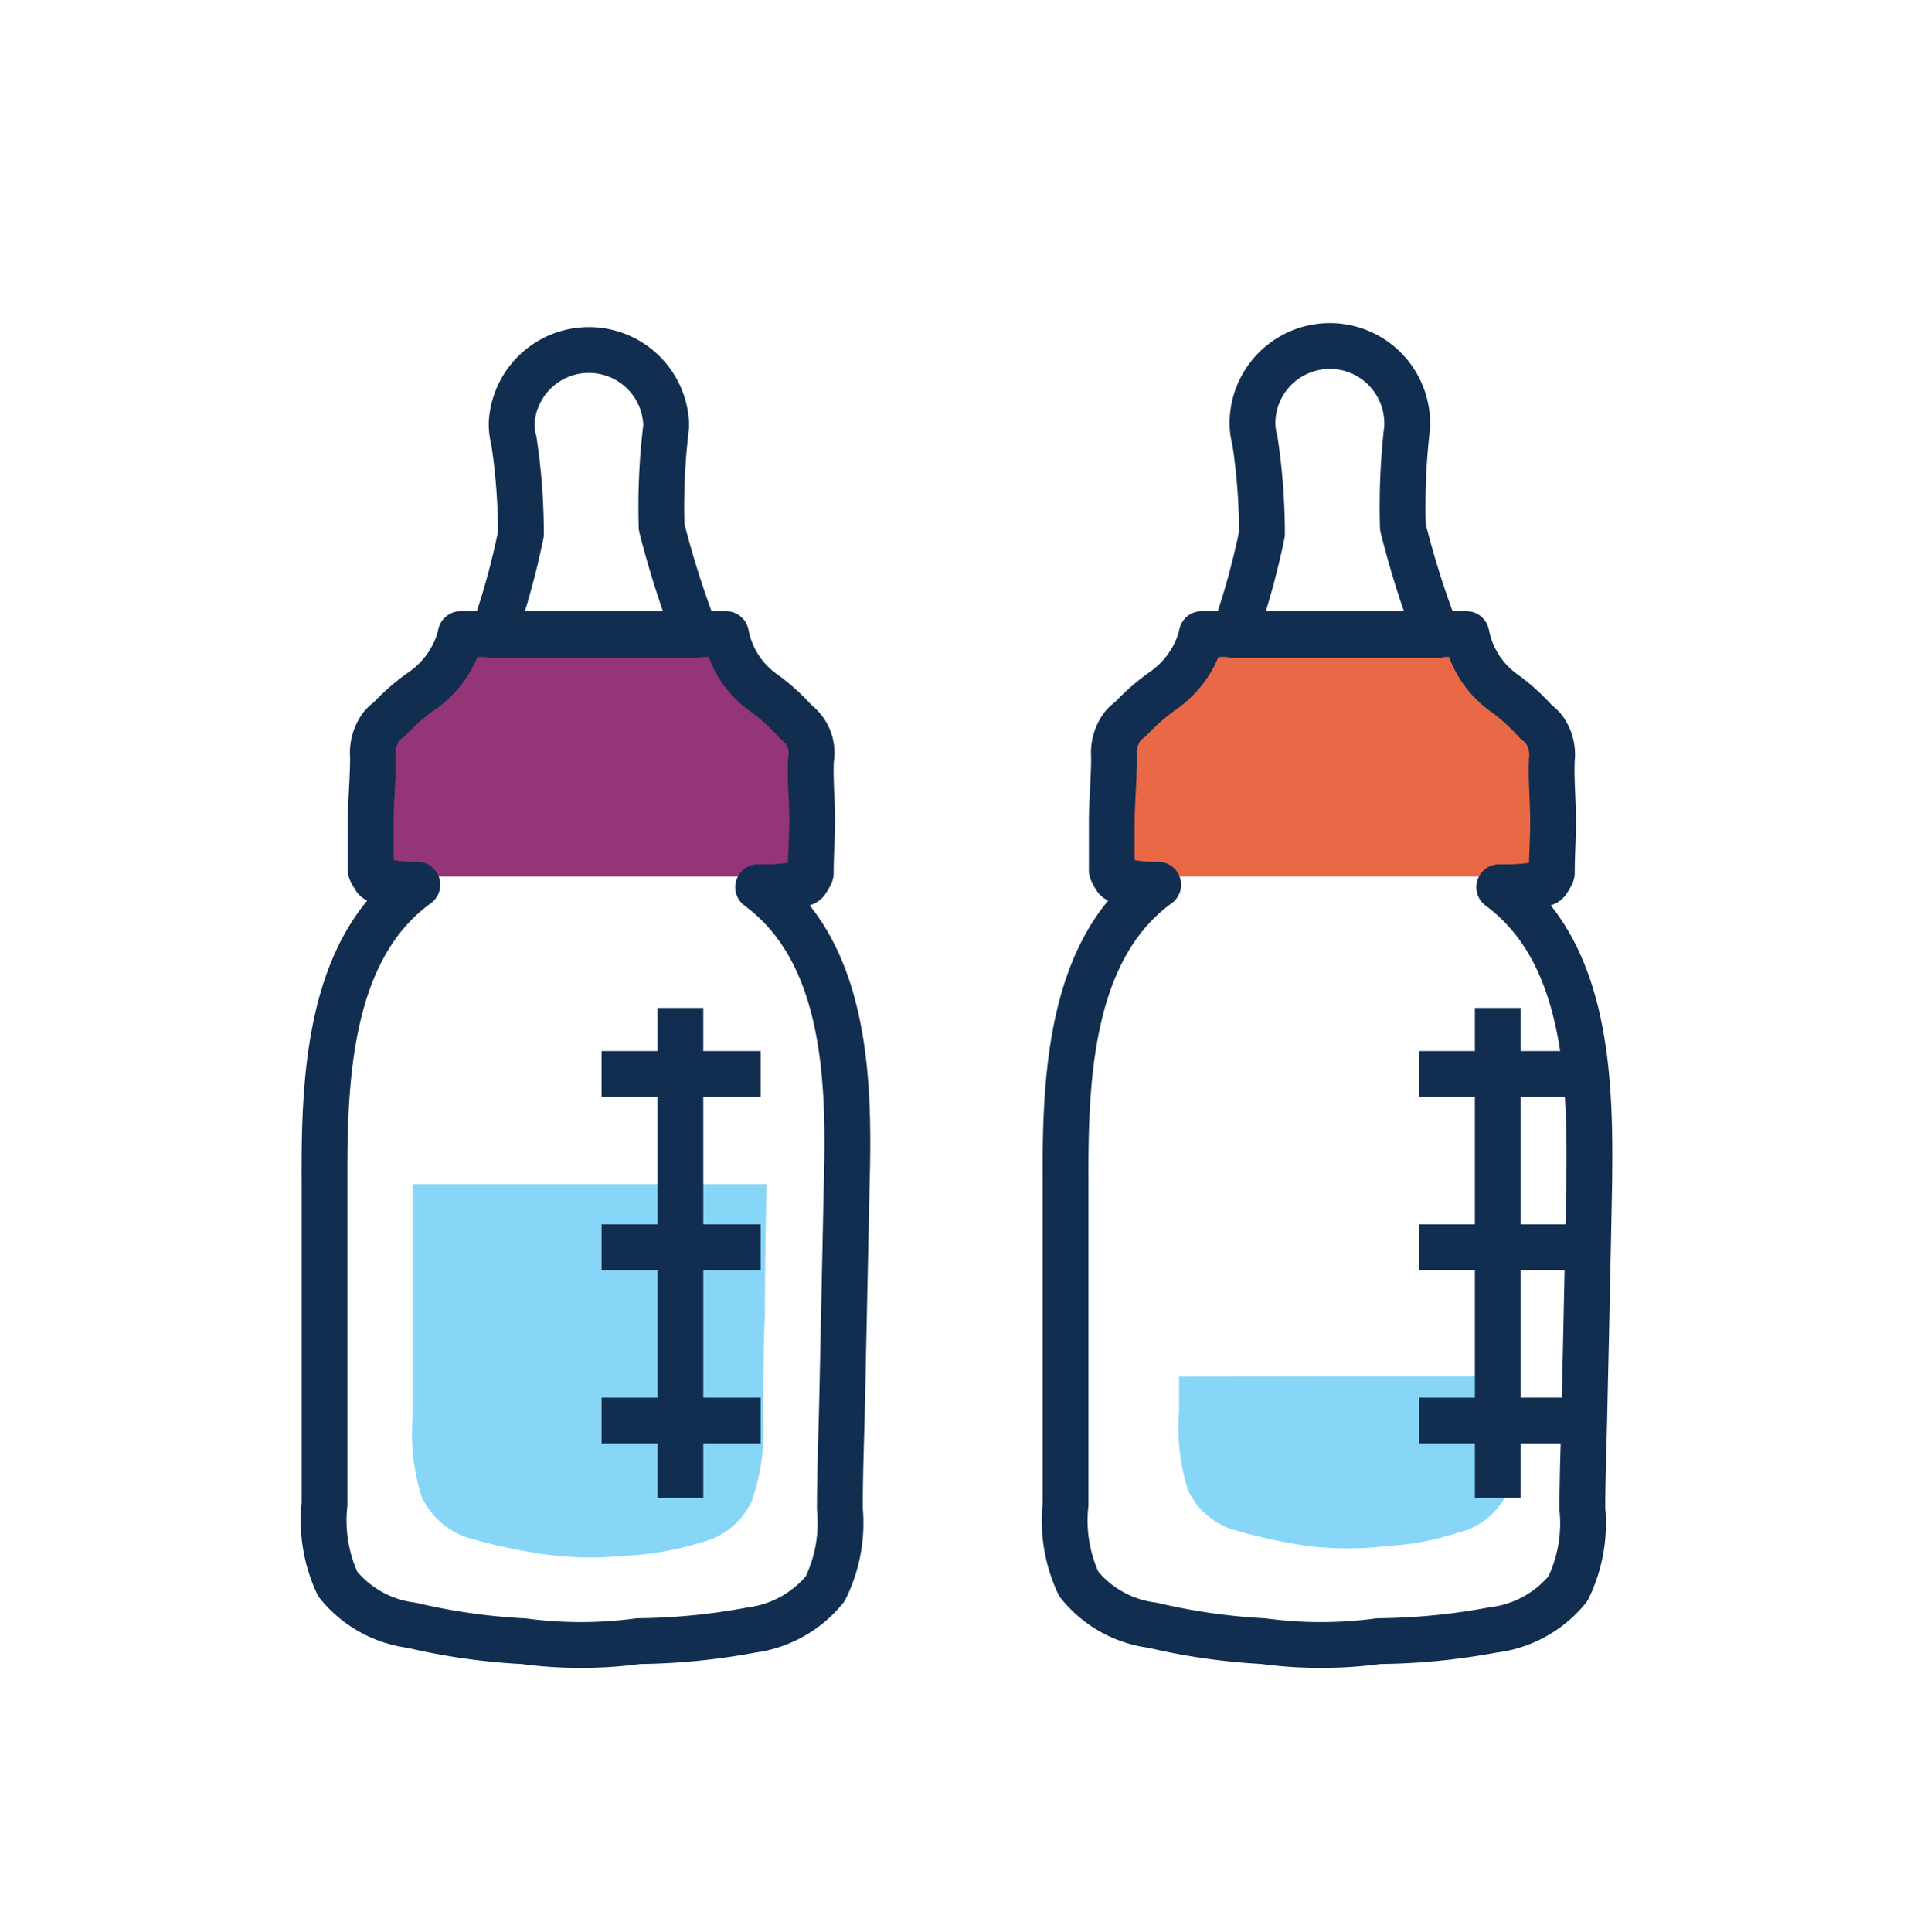<svg id="Layer_1" data-name="Layer 1" xmlns="http://www.w3.org/2000/svg" viewBox="0 0 93.6 93.64"><defs><style>.cls-1{fill:#943577;}.cls-2{fill:none;stroke:#112e50;stroke-linejoin:round;stroke-width:2.22px;}.cls-3{fill:#88d6f7;}.cls-4{fill:#e96947;}</style></defs><title>Artboard 1 copy 5</title><path class="cls-1" d="M18.54,42.08a.2.2,0,0,0,0,.08s0,0,.05.06a.25.25,0,0,0,.15.17c.15,0,.33.06.5.09H38.79a.26.26,0,0,0,.08-.13.15.15,0,0,0,.06-.05.13.13,0,0,0,0-.08.18.18,0,0,0,.11-.16c0-.74.06-1.47.07-2.22,0-.93-.11-1.77-.06-2.69a1.83,1.83,0,0,0-.39-1.35,2.43,2.43,0,0,0-.34-.3,10.5,10.5,0,0,0-1.43-1.21,4.06,4.06,0,0,1-1.86-2.63H22.62c0,.1-.05.2-.07.3a4.29,4.29,0,0,1-1.82,2.23,9.88,9.88,0,0,0-1.45,1.19,3.17,3.17,0,0,0-.35.29A1.88,1.88,0,0,0,18.52,37c0,.92-.09,1.76-.1,2.69,0,.75,0,1.48,0,2.22A.16.16,0,0,0,18.54,42.08Z"/><path class="cls-2" d="M36.75,43h.42a7.82,7.82,0,0,0,1.8-.2.24.24,0,0,0,.16-.19.09.09,0,0,0,.06-.06.25.25,0,0,0,0-.09.17.17,0,0,0,.11-.17c0-.83.06-1.64.07-2.47,0-1-.11-2-.06-3A1.85,1.85,0,0,0,38.59,35a9.94,9.94,0,0,0-1.47-1.35,4.53,4.53,0,0,1-1.93-2.92H22.33c0,.11-.06.22-.08.33a4.72,4.72,0,0,1-1.88,2.48,10,10,0,0,0-1.5,1.32,2.17,2.17,0,0,0-.36.32,2.15,2.15,0,0,0-.43,1.49c0,1-.09,1.95-.11,3,0,.83,0,1.64,0,2.47a.17.17,0,0,0,.11.17.16.16,0,0,0,0,.09l.06.06a.23.23,0,0,0,.15.19,6.91,6.91,0,0,0,1.81.23h.13C15.92,46,15.71,52.3,15.73,57.22q0,5.22,0,10.46c0,1.74,0,3.49,0,5.23a7.25,7.25,0,0,0,.64,3.86,5.47,5.47,0,0,0,3.58,2,30.37,30.37,0,0,0,5.36.77h.05a20.92,20.92,0,0,0,5.59,0h0A31.43,31.43,0,0,0,36.43,79,5.52,5.52,0,0,0,40,77a7.2,7.2,0,0,0,.71-3.86c0-1.74.07-3.48.11-5.23q.11-5.22.22-10.46C41.18,52.5,41.08,46.19,36.75,43Z"/><path class="cls-3" d="M20,57.39v6c0,1.75,0,3.5,0,5.26a10.33,10.33,0,0,0,.43,3.87,3.71,3.71,0,0,0,2.43,2.06,26.06,26.06,0,0,0,3.66.77,16.79,16.79,0,0,0,3.82.05A14.42,14.42,0,0,0,34,74.75a3.63,3.63,0,0,0,2.44-2A10.31,10.31,0,0,0,37,68.89c0-1.75,0-3.5.08-5.25q0-3.14.08-6.25Z"/><path class="cls-2" d="M23.89,30.78h9.85a45.08,45.08,0,0,1-1.67-5.24,32,32,0,0,1,.22-4.86c0-.05,0-.11,0-.16a3.75,3.75,0,0,0-7.49,0,3.48,3.48,0,0,0,.11.85,29.94,29.94,0,0,1,.34,4.51A36,36,0,0,1,23.89,30.78Z"/><line class="cls-2" x1="32.98" y1="48.85" x2="32.98" y2="72.59"/><line class="cls-2" x1="29.16" y1="52.05" x2="36.87" y2="52.05"/><line class="cls-2" x1="29.16" y1="60.45" x2="36.87" y2="60.45"/><line class="cls-2" x1="29.16" y1="68.85" x2="36.87" y2="68.85"/><path class="cls-4" d="M54.46,42.08l0,.08a.34.34,0,0,0,.06.06.23.23,0,0,0,.15.17c.15,0,.33.06.5.09H74.7a.22.22,0,0,0,.09-.13l.06-.05a.13.13,0,0,0,0-.08.18.18,0,0,0,.11-.16c0-.74.06-1.47.06-2.22,0-.93-.1-1.77,0-2.69a1.83,1.83,0,0,0-.39-1.35,2,2,0,0,0-.35-.3,9.84,9.84,0,0,0-1.42-1.21A4.06,4.06,0,0,1,71,31.66H58.54c0,.1,0,.2-.07.3a4.29,4.29,0,0,1-1.82,2.23,9.88,9.88,0,0,0-1.45,1.19,2,2,0,0,0-.35.29A1.79,1.79,0,0,0,54.44,37c0,.92-.09,1.76-.11,2.69,0,.75,0,1.48,0,2.22A.15.15,0,0,0,54.46,42.08Z"/><path class="cls-2" d="M72.67,43h.41a7.85,7.85,0,0,0,1.81-.2.26.26,0,0,0,.16-.19.17.17,0,0,0,.06-.06.25.25,0,0,0,0-.09.18.18,0,0,0,.11-.17c0-.83.06-1.64.06-2.47,0-1-.1-2-.06-3a2.08,2.08,0,0,0-.4-1.5,2.15,2.15,0,0,0-.35-.32A10,10,0,0,0,73,33.65a4.55,4.55,0,0,1-1.92-2.92H58.25c0,.11-.06.22-.08.33a4.74,4.74,0,0,1-1.89,2.48,10.42,10.42,0,0,0-1.49,1.32,1.83,1.83,0,0,0-.36.32A2.15,2.15,0,0,0,54,36.67c0,1-.09,1.95-.11,3,0,.83,0,1.64,0,2.47a.16.16,0,0,0,.1.17.36.36,0,0,0,0,.09.09.09,0,0,0,.06.06.23.23,0,0,0,.15.19,6.91,6.91,0,0,0,1.81.23h.13C51.84,46,51.63,52.3,51.65,57.22c0,3.48,0,7,0,10.46,0,1.74,0,3.49,0,5.23a7.25,7.25,0,0,0,.64,3.86,5.45,5.45,0,0,0,3.58,2,30.37,30.37,0,0,0,5.36.77h0a21,21,0,0,0,5.6,0h0A31.42,31.42,0,0,0,72.35,79,5.52,5.52,0,0,0,76,77a7.19,7.19,0,0,0,.7-3.86c0-1.74.08-3.48.11-5.23q.12-5.22.22-10.46C77.1,52.5,77,46.19,72.67,43Z"/><path class="cls-3" d="M57.15,66.72v1.7a10.18,10.18,0,0,0,.42,3.76,3.58,3.58,0,0,0,2.35,2,25.75,25.75,0,0,0,3.55.76,16.15,16.15,0,0,0,3.7,0,13.92,13.92,0,0,0,3.52-.66,3.52,3.52,0,0,0,2.37-1.93,9.83,9.83,0,0,0,.46-3.74l0-1.91Z"/><path class="cls-2" d="M59.81,30.78h9.85A43.19,43.19,0,0,1,68,25.54a33.46,33.46,0,0,1,.21-4.86.88.88,0,0,0,0-.16,3.75,3.75,0,0,0-7.5,0,3.49,3.49,0,0,0,.12.85,29.94,29.94,0,0,1,.34,4.51A37.59,37.59,0,0,1,59.81,30.78Z"/><line class="cls-2" x1="72.6" y1="48.85" x2="72.6" y2="72.59"/><line class="cls-2" x1="68.78" y1="52.05" x2="76.49" y2="52.05"/><line class="cls-2" x1="68.78" y1="60.45" x2="76.49" y2="60.45"/><line class="cls-2" x1="68.78" y1="68.85" x2="76.49" y2="68.85"/></svg>
